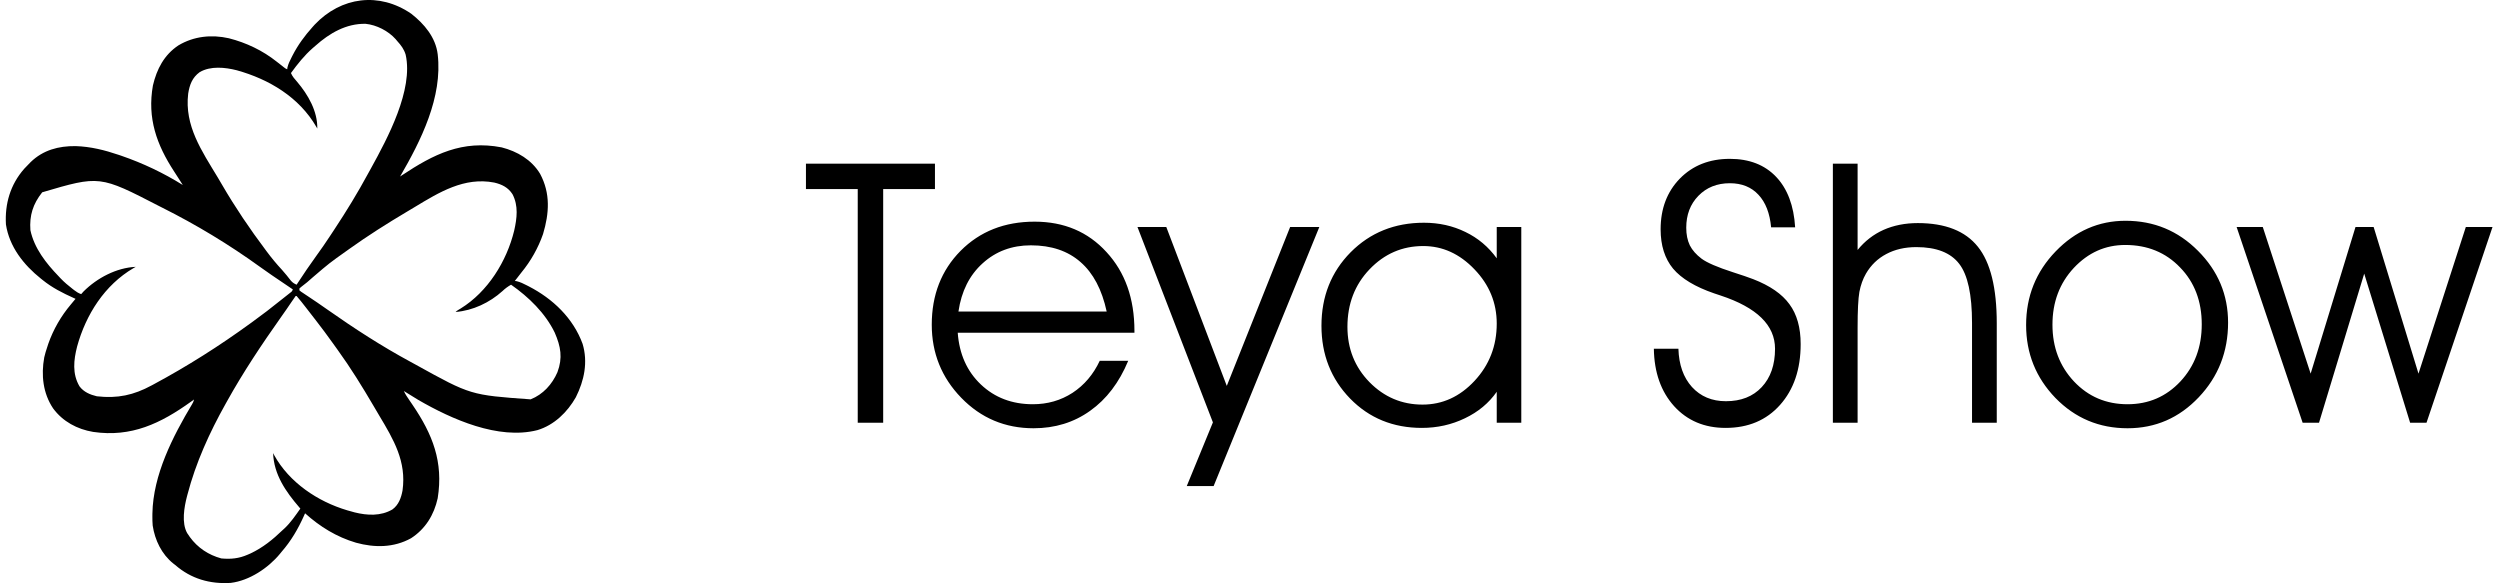 <?xml version="1.0" encoding="UTF-8"?> <svg xmlns="http://www.w3.org/2000/svg" width="343" height="80" viewBox="0 0 343 80" fill="none"><path d="M56.438 1.894C58.214 3.288 59.77 5.129 60.052 7.443C60.74 13.333 57.763 19.279 54.889 24.221C54.967 24.169 55.045 24.117 55.125 24.064C59.506 21.149 63.431 19.178 68.828 20.22C70.97 20.77 72.942 21.919 74.103 23.85C75.541 26.538 75.357 29.263 74.506 32.109C73.837 34.026 72.826 35.818 71.538 37.385C71.362 37.61 71.188 37.836 71.013 38.062C70.887 38.224 70.761 38.385 70.634 38.546C70.721 38.558 70.807 38.569 70.895 38.581C71.387 38.701 71.816 38.914 72.264 39.143C72.355 39.189 72.447 39.236 72.541 39.284C75.843 40.984 78.64 43.641 79.934 47.181C80.683 49.685 80.159 52.201 79.007 54.501C77.845 56.55 76.033 58.322 73.736 59.013C68.367 60.386 61.949 57.508 57.393 54.871C56.724 54.473 56.063 54.063 55.406 53.646C55.611 54.089 55.87 54.477 56.147 54.879C56.245 55.022 56.343 55.165 56.441 55.309C56.492 55.383 56.543 55.458 56.595 55.535C59.367 59.615 60.848 63.373 60.052 68.358C59.55 70.638 58.371 72.569 56.393 73.848C54.019 75.158 51.401 75.161 48.845 74.46C46.184 73.673 43.906 72.27 41.855 70.423C41.803 70.54 41.751 70.657 41.698 70.778C40.884 72.592 39.94 74.21 38.628 75.714C38.554 75.805 38.481 75.896 38.404 75.99C36.801 77.934 34.208 79.666 31.659 79.973C28.818 80.156 26.213 79.414 24.045 77.521C23.917 77.423 23.917 77.423 23.787 77.323C22.183 76.048 21.246 74.098 20.948 72.101C20.912 71.67 20.904 71.243 20.907 70.81C20.908 70.693 20.909 70.575 20.91 70.454C21.003 65.141 23.702 59.894 26.365 55.436C26.515 55.178 26.515 55.178 26.626 54.807C26.422 54.955 26.422 54.955 26.214 55.105C22.053 58.093 18.025 60.029 12.776 59.257C10.594 58.892 8.618 57.838 7.288 56.034C5.897 53.961 5.628 51.471 6.07 49.032C6.18 48.538 6.33 48.059 6.493 47.58C6.537 47.444 6.581 47.308 6.626 47.168C7.322 45.187 8.371 43.374 9.72 41.772C9.84 41.628 9.96 41.484 10.08 41.339C10.174 41.227 10.268 41.114 10.365 40.998C10.256 40.95 10.256 40.95 10.145 40.9C8.596 40.204 7.171 39.485 5.848 38.417C5.772 38.357 5.696 38.297 5.618 38.234C3.255 36.348 1.288 33.871 0.815 30.803C0.65 27.96 1.416 25.337 3.307 23.172C3.507 22.96 3.708 22.751 3.912 22.543C4.01 22.442 4.108 22.34 4.21 22.236C5.918 20.581 8.041 20.022 10.369 20.046C12.424 20.108 14.363 20.593 16.302 21.252C16.42 21.293 16.539 21.333 16.661 21.374C19.61 22.392 22.432 23.729 25.077 25.382C24.951 25.183 24.825 24.984 24.698 24.785C24.616 24.655 24.533 24.526 24.448 24.392C24.264 24.103 24.079 23.816 23.892 23.53C21.486 19.842 20.187 16.214 20.98 11.727C21.508 9.481 22.516 7.533 24.474 6.23C26.587 4.967 29.011 4.712 31.401 5.249C33.802 5.864 36.043 6.929 37.983 8.476C38.201 8.645 38.419 8.815 38.636 8.984C38.728 9.057 38.82 9.13 38.915 9.205C39.14 9.387 39.14 9.387 39.403 9.508C39.414 9.422 39.426 9.336 39.438 9.247C39.558 8.755 39.771 8.327 40 7.879C40.046 7.787 40.093 7.696 40.141 7.601C40.89 6.148 41.798 4.912 42.887 3.701C43.029 3.543 43.029 3.543 43.173 3.382C46.805 -0.453 52.035 -1.135 56.438 1.894ZM43.274 6.282C43.096 6.435 43.096 6.435 42.913 6.592C41.752 7.609 40.826 8.782 39.919 10.024C40.123 10.502 40.424 10.839 40.766 11.226C42.268 12.989 43.579 15.267 43.532 17.639C43.489 17.561 43.445 17.483 43.399 17.402C41.051 13.342 36.916 10.87 32.485 9.641C30.868 9.232 28.897 9.024 27.401 9.895C26.376 10.639 26.014 11.624 25.82 12.839C25.288 17.26 27.684 20.703 29.871 24.337C30.076 24.679 30.278 25.023 30.478 25.369C32.269 28.447 34.294 31.441 36.434 34.287C36.519 34.402 36.519 34.402 36.606 34.519C37.26 35.399 37.95 36.231 38.698 37.034C39.129 37.51 39.524 38.012 39.918 38.518C40.172 38.799 40.356 38.907 40.693 39.062C40.739 38.992 40.785 38.922 40.833 38.85C41.657 37.598 42.487 36.353 43.371 35.142C44.034 34.234 44.671 33.313 45.286 32.372C45.493 32.056 45.702 31.741 45.91 31.426C47.54 28.96 49.081 26.439 50.487 23.839C50.626 23.584 50.767 23.33 50.908 23.077C53.184 18.949 56.737 12.32 55.656 7.5C55.427 6.74 55.031 6.218 54.502 5.637C54.393 5.505 54.393 5.505 54.282 5.371C53.27 4.238 51.663 3.417 50.154 3.266C47.499 3.22 45.214 4.547 43.274 6.282ZM5.79 26.384C4.518 27.992 4.028 29.553 4.17 31.577C4.696 34.059 6.322 36.119 8.042 37.901C8.128 37.993 8.214 38.086 8.303 38.181C8.814 38.719 9.369 39.181 9.954 39.635C10.026 39.691 10.099 39.748 10.174 39.806C10.495 40.05 10.754 40.224 11.139 40.353C11.246 40.233 11.352 40.113 11.462 39.99C13.323 38.133 15.985 36.729 18.625 36.61C18.524 36.667 18.424 36.723 18.321 36.782C14.35 39.113 11.789 43.15 10.581 47.535C10.108 49.389 9.893 51.291 10.909 53.007C11.477 53.776 12.368 54.154 13.281 54.37C16.135 54.694 18.327 54.219 20.819 52.871C20.905 52.825 20.991 52.779 21.08 52.731C25.692 50.255 30.14 47.434 34.37 44.353C34.463 44.286 34.556 44.218 34.652 44.149C35.977 43.187 37.277 42.202 38.546 41.169C38.967 40.828 39.395 40.496 39.821 40.162C40.062 39.979 40.062 39.979 40.177 39.708C40.077 39.64 39.977 39.572 39.874 39.503C39.074 38.962 38.274 38.421 37.474 37.878C37.397 37.826 37.32 37.773 37.24 37.719C36.705 37.355 36.177 36.982 35.652 36.602C31.412 33.537 26.913 30.823 22.238 28.48C22.116 28.418 21.994 28.357 21.869 28.294C13.671 24.063 13.671 24.063 5.79 26.384ZM56.875 28.423C56.523 28.636 56.169 28.846 55.815 29.056C53.114 30.661 50.475 32.33 47.92 34.158C47.818 34.231 47.715 34.304 47.61 34.38C45.186 36.101 45.186 36.101 42.93 38.032C42.414 38.515 41.872 38.951 41.308 39.377C41.233 39.444 41.158 39.51 41.081 39.578C41.081 39.664 41.081 39.749 41.081 39.837C41.303 40.024 41.303 40.024 41.597 40.213C41.766 40.326 41.766 40.326 41.939 40.442C42.063 40.525 42.187 40.607 42.315 40.692C42.579 40.869 42.843 41.046 43.106 41.224C43.242 41.315 43.379 41.407 43.519 41.501C44.007 41.831 44.489 42.169 44.971 42.509C48.621 45.076 52.374 47.506 56.301 49.63C56.564 49.772 56.826 49.916 57.089 50.061C64.568 54.202 64.568 54.202 72.804 54.791C74.511 54.113 75.757 52.732 76.48 51.068C77.218 49.089 76.941 47.558 76.112 45.641C74.812 42.956 72.534 40.748 70.118 39.062C69.673 39.314 69.311 39.581 68.941 39.933C67.18 41.522 64.878 42.615 62.504 42.805C62.708 42.6 62.962 42.474 63.208 42.324C66.932 40.023 69.517 35.86 70.546 31.642C70.93 29.948 71.145 28.229 70.312 26.64C69.716 25.716 68.86 25.292 67.808 25.047C63.702 24.254 60.257 26.379 56.875 28.423ZM40.564 40.611C40.357 40.898 40.157 41.188 39.959 41.482C39.828 41.675 39.697 41.868 39.565 42.061C39.496 42.163 39.426 42.265 39.355 42.37C39.088 42.758 38.816 43.143 38.543 43.528C35.907 47.256 33.36 51.073 31.143 55.065C31.075 55.186 31.008 55.307 30.938 55.431C28.746 59.347 26.859 63.486 25.723 67.842C25.689 67.969 25.689 67.969 25.654 68.098C25.272 69.571 24.887 71.741 25.681 73.145C25.765 73.267 25.765 73.267 25.852 73.391C25.918 73.488 25.983 73.586 26.051 73.686C27.123 75.157 28.605 76.141 30.369 76.618C31.672 76.737 32.777 76.631 33.982 76.102C34.108 76.047 34.233 75.992 34.363 75.936C36.055 75.142 37.425 74.031 38.757 72.746C38.894 72.621 38.894 72.621 39.034 72.494C39.887 71.695 40.536 70.728 41.209 69.778C41.161 69.721 41.112 69.665 41.062 69.607C39.2 67.442 37.583 65.119 37.467 62.163C37.516 62.256 37.564 62.348 37.615 62.443C39.688 66.197 43.582 68.811 47.645 70.017C47.823 70.067 48.001 70.116 48.179 70.165C48.333 70.208 48.488 70.252 48.647 70.297C50.395 70.731 52.236 70.829 53.834 69.899C54.698 69.272 55.04 68.301 55.227 67.296C55.785 63.317 54.014 60.326 52.037 57.025C51.786 56.603 51.538 56.18 51.29 55.756C49.732 53.096 48.116 50.473 46.306 47.975C46.1 47.69 45.895 47.404 45.691 47.118C44.922 46.044 44.141 44.983 43.328 43.942C43.113 43.667 42.9 43.392 42.687 43.116C42.525 42.907 42.363 42.699 42.202 42.49C42.126 42.392 42.05 42.295 41.972 42.194C41.555 41.658 41.139 41.123 40.693 40.611C40.651 40.611 40.608 40.611 40.564 40.611Z" fill="black"></path><path d="M121.172 58H117.681V25.944H110.576V22.453H128.276V25.944H121.172V58ZM155.645 45.647H131.401C131.613 48.576 132.671 50.944 134.575 52.751C136.479 54.558 138.856 55.461 141.704 55.461C143.722 55.461 145.537 54.94 147.148 53.898C148.76 52.84 150.005 51.376 150.884 49.504H154.79C153.553 52.482 151.812 54.769 149.565 56.364C147.336 57.959 144.748 58.757 141.802 58.757C137.896 58.757 134.591 57.365 131.89 54.582C129.188 51.799 127.837 48.454 127.837 44.548C127.837 40.463 129.155 37.085 131.792 34.416C134.445 31.747 137.83 30.412 141.948 30.412C145.985 30.412 149.272 31.804 151.812 34.587C154.367 37.354 155.645 40.959 155.645 45.402V45.647ZM151.836 42.741C151.185 39.73 149.989 37.468 148.247 35.954C146.506 34.424 144.235 33.659 141.436 33.659C138.831 33.659 136.626 34.481 134.819 36.125C133.013 37.753 131.906 39.958 131.499 42.741H151.836ZM156.06 31.145H160.015L168.315 52.946L177.007 31.145H181.011L166.509 66.691H162.822L166.411 57.951L156.06 31.145ZM205.352 44.401C205.352 41.553 204.334 39.071 202.3 36.955C200.265 34.823 197.922 33.757 195.269 33.757C192.388 33.757 189.93 34.823 187.896 36.955C185.877 39.071 184.868 41.7 184.868 44.841C184.868 47.836 185.877 50.367 187.896 52.434C189.914 54.484 192.339 55.51 195.171 55.51C197.905 55.51 200.282 54.427 202.3 52.263C204.334 50.082 205.352 47.461 205.352 44.401ZM205.352 53.752C204.277 55.298 202.821 56.511 200.981 57.39C199.159 58.269 197.189 58.708 195.073 58.708C191.134 58.708 187.855 57.365 185.234 54.68C182.614 51.978 181.304 48.649 181.304 44.694C181.304 40.674 182.638 37.313 185.308 34.611C187.993 31.91 191.346 30.559 195.366 30.559C197.433 30.559 199.329 30.982 201.055 31.828C202.78 32.658 204.212 33.863 205.352 35.441V31.145H208.721V58H205.352V53.752ZM226.909 47.844H230.278C230.343 50.041 230.962 51.791 232.134 53.093C233.322 54.395 234.876 55.046 236.797 55.046C238.864 55.046 240.5 54.403 241.704 53.117C242.925 51.815 243.535 50.057 243.535 47.844C243.535 44.621 241.045 42.188 236.064 40.544C235.674 40.414 235.381 40.316 235.186 40.251C232.581 39.356 230.701 38.225 229.546 36.857C228.407 35.474 227.837 33.675 227.837 31.462C227.837 28.63 228.716 26.311 230.474 24.504C232.248 22.697 234.535 21.794 237.334 21.794C240.003 21.794 242.119 22.616 243.682 24.26C245.244 25.904 246.115 28.215 246.294 31.193H242.998C242.819 29.256 242.241 27.767 241.265 26.726C240.288 25.668 238.978 25.139 237.334 25.139C235.576 25.139 234.136 25.716 233.013 26.872C231.906 28.011 231.353 29.468 231.353 31.242C231.353 32.17 231.515 32.976 231.841 33.659C232.183 34.327 232.72 34.937 233.452 35.49C234.201 36.044 235.633 36.662 237.749 37.346C238.97 37.736 239.897 38.054 240.532 38.298C242.843 39.193 244.504 40.34 245.513 41.74C246.538 43.124 247.051 44.947 247.051 47.209C247.051 50.66 246.107 53.443 244.219 55.559C242.347 57.658 239.857 58.708 236.748 58.708C233.851 58.708 231.499 57.715 229.692 55.73C227.886 53.727 226.958 51.099 226.909 47.844ZM251.47 22.453H254.863V34.294C255.856 33.073 257.044 32.154 258.428 31.535C259.827 30.917 261.39 30.607 263.115 30.607C266.891 30.607 269.642 31.69 271.367 33.855C273.092 36.003 273.955 39.502 273.955 44.352V58H270.562V44.304C270.562 40.414 269.976 37.712 268.804 36.198C267.632 34.668 265.671 33.903 262.92 33.903C261.357 33.903 259.982 34.221 258.794 34.855C257.622 35.474 256.694 36.369 256.011 37.541C255.588 38.273 255.286 39.112 255.107 40.056C254.945 40.983 254.863 42.611 254.863 44.938V58H251.47V22.453ZM281.597 44.548C281.597 47.64 282.581 50.236 284.551 52.336C286.52 54.419 288.97 55.461 291.899 55.461C294.78 55.461 297.197 54.419 299.15 52.336C301.104 50.236 302.08 47.624 302.08 44.499C302.08 41.325 301.087 38.721 299.102 36.687C297.132 34.636 294.626 33.61 291.582 33.61C288.848 33.61 286.496 34.66 284.526 36.76C282.573 38.859 281.597 41.455 281.597 44.548ZM277.983 44.597C277.983 40.658 279.334 37.289 282.036 34.489C284.738 31.69 287.936 30.29 291.631 30.29C295.521 30.29 298.833 31.665 301.567 34.416C304.318 37.167 305.693 40.446 305.693 44.255C305.693 48.259 304.351 51.677 301.665 54.509C298.979 57.341 295.724 58.757 291.899 58.757C288.009 58.757 284.714 57.373 282.012 54.606C279.326 51.823 277.983 48.487 277.983 44.597ZM331.816 51.262L338.311 31.145H341.973L332.915 58H330.669L324.37 37.541L318.169 58H315.923L306.865 31.145H310.454L317.021 51.262L323.174 31.145H325.664L331.816 51.262Z" fill="black"></path></svg> 